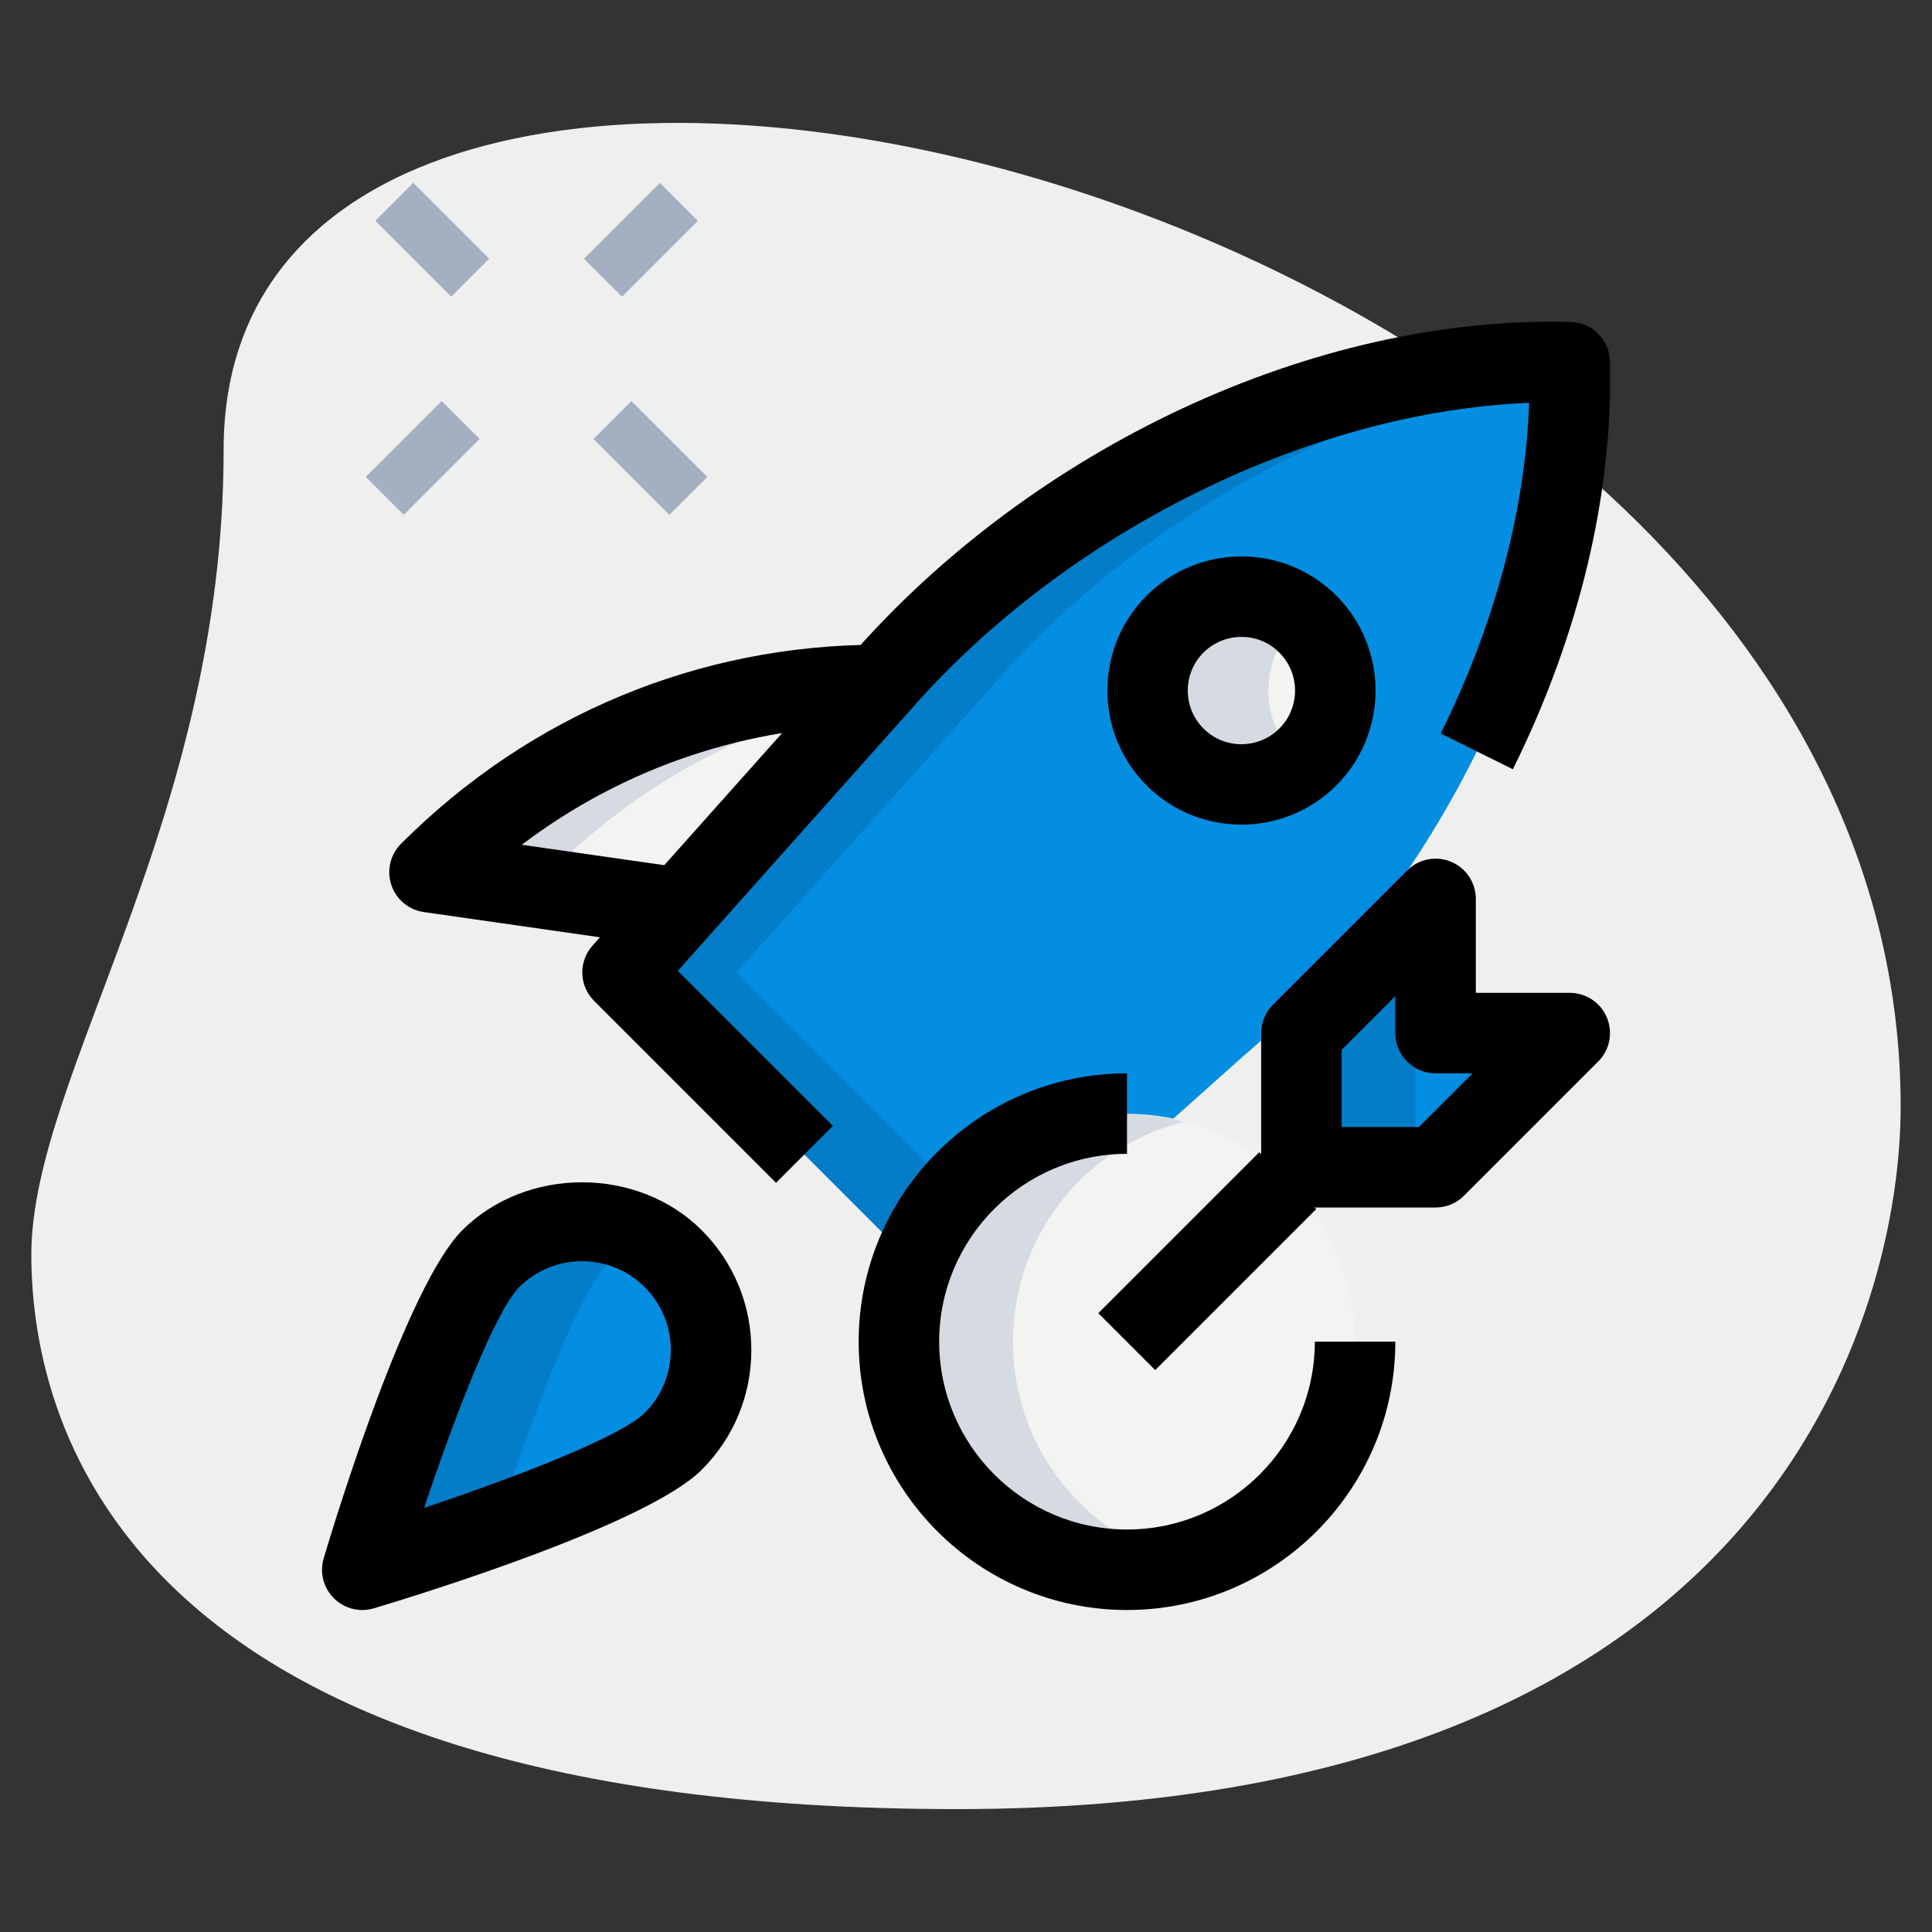 <?xml version="1.0" encoding="UTF-8"?> <svg xmlns="http://www.w3.org/2000/svg" xmlns:xlink="http://www.w3.org/1999/xlink" xmlns:svgjs="http://svgjs.com/svgjs" version="1.1" width="512" height="512" x="0" y="0" viewBox="0 0 36 36" style="enable-background:new 0 0 512 512" xml:space="preserve" class=""><rect x="0" y="0" width="36" height="36" fill="#333333" stroke="none"/><g><g xmlns="http://www.w3.org/2000/svg"><path d="m4.167 8.377c0 6.917-3.583 11.667-3.583 15s1.916 10.333 17.249 10.333 17.583-9.417 17.583-13.083c.001-17.167-31.249-24.5-31.249-12.25z" fill="#efefef" data-original="#efefef" class=""></path></g><g xmlns="http://www.w3.org/2000/svg"><path d="m7.555 3.467h1v2h-1z" fill="#a4afc1" transform="matrix(.707 -.707 .707 .707 -.799 7.004)" data-original="#a4afc1"></path></g><g xmlns="http://www.w3.org/2000/svg"><path d="m11.621 7.533h1v2h-1z" fill="#a4afc1" transform="matrix(.707 -.707 .707 .707 -2.484 11.07)" data-original="#a4afc1"></path></g><g xmlns="http://www.w3.org/2000/svg"><path d="m6.878 8.033h2v1h-2z" fill="#a4afc1" transform="matrix(.707 -.707 .707 .707 -3.726 8.07)" data-original="#a4afc1"></path></g><g xmlns="http://www.w3.org/2000/svg"><path d="m10.944 3.967h2v1h-2z" fill="#a4afc1" transform="matrix(.707 -.707 .707 .707 .34 9.755)" data-original="#a4afc1"></path></g><g xmlns="http://www.w3.org/2000/svg"><path d="m16.383 12.764c-3.123 0-6.128 1.237-8.345 3.454l-.035.035 4.677.67z" fill="#f3f3f1" data-original="#f3f3f1"></path></g><g xmlns="http://www.w3.org/2000/svg"><path d="m12.545 26.857c-.939.939-5.795 2.393-5.795 2.393s1.454-4.856 2.393-5.795 2.463-.939 3.402 0c.94.939.94 2.462 0 3.402z" fill="#048ee2" data-original="#2fdf84" class=""></path></g><g xmlns="http://www.w3.org/2000/svg"><ellipse cx="23.133" cy="12.867" fill="#f3f3f1" rx="1.75" ry="1.75" transform="matrix(.707 -.707 .707 .707 -2.323 20.126)" data-original="#f3f3f1"></ellipse></g><g xmlns="http://www.w3.org/2000/svg"><ellipse cx="21" cy="25" fill="#f3f3f1" rx="4.25" ry="4.25" transform="matrix(.707 -.707 .707 .707 -11.527 22.172)" data-original="#f3f3f1"></ellipse></g><g xmlns="http://www.w3.org/2000/svg"><path d="m17.995 21.995c1.051-1.051 2.515-1.432 3.869-1.151l1.286-1.148c3.609-3.084 6.207-8.196 6.096-12.942-4.746-.11-9.858 2.487-12.942 6.096l-4.706 5.272 5.42 5.42c.207-.564.525-1.095.977-1.547zm3.9-10.365c.683-.683 1.791-.683 2.475 0 .683.683.683 1.791 0 2.475-.683.683-1.792.683-2.475 0s-.683-1.792 0-2.475z" fill="#048ee2" data-original="#2fdf84" class=""></path></g><g xmlns="http://www.w3.org/2000/svg"><path d="m21 25 3-3z" fill="#f3f3f1" data-original="#f3f3f1"></path></g><g xmlns="http://www.w3.org/2000/svg"><path d="m26.75 21.75h-2.5v-2.5l2.5-2.5v2.5h2.5z" fill="#048ee2" data-original="#2fdf84" class=""></path></g><g xmlns="http://www.w3.org/2000/svg"><path d="m21 25 3-3z" fill="#d5dbe1" data-original="#d5dbe1" class=""></path></g><g xmlns="http://www.w3.org/2000/svg"><path d="m10.253 16.253.035-.035c1.617-1.617 3.656-2.706 5.851-3.18l.244-.274c-3.123 0-6.128 1.237-8.345 3.454l-.035.035 4.677.67.255-.286z" fill="#d5dbe1" data-original="#d5dbe1" class=""></path></g><g xmlns="http://www.w3.org/2000/svg"><path d="m11.393 23.455c.173-.173.37-.303.576-.413-.909-.484-2.06-.354-2.826.413-.939.939-2.393 5.795-2.393 5.795s1.193-.358 2.511-.832c.461-1.429 1.437-4.268 2.132-4.963z" fill="#047dc8" data-original="#00b871" class=""></path></g><g xmlns="http://www.w3.org/2000/svg"><path d="m24.145 14.105c-.683-.683-.683-1.791 0-2.475.035-.035.075-.06.112-.092-.688-.582-1.714-.557-2.362.092-.683.683-.683 1.791 0 2.475.648.648 1.675.674 2.362.092-.036-.032-.077-.057-.112-.092z" fill="#d5dbe1" data-original="#d5dbe1" class=""></path></g><g xmlns="http://www.w3.org/2000/svg"><path d="m23.25 25 3-3z" fill="#d5dbe1" data-original="#d5dbe1" class=""></path></g><g xmlns="http://www.w3.org/2000/svg"><path d="m20.12 28.005c-1.66-1.66-1.66-4.351 0-6.01.556-.556 1.232-.909 1.943-1.093-1.409-.364-2.964-.011-4.068 1.093-1.66 1.66-1.66 4.351 0 6.01 1.103 1.103 2.659 1.456 4.068 1.093-.711-.184-1.387-.536-1.943-1.093z" fill="#d5dbe1" data-original="#d5dbe1" class=""></path></g><g xmlns="http://www.w3.org/2000/svg"><path d="m13.724 18.122 4.706-5.272c2.627-3.074 6.725-5.408 10.815-5.966-.001-.043.003-.087.002-.131-4.746-.11-9.858 2.487-12.942 6.096l-4.706 5.272 5.42 5.42c.175-.478.45-.922.8-1.325z" fill="#047dc8" data-original="#00b871" class=""></path></g><g xmlns="http://www.w3.org/2000/svg"><path d="m26.75 18.875v-2.125l-2.5 2.5v2.5h2.125v-2.5z" fill="#047dc8" data-original="#00b871" class=""></path></g><g xmlns="http://www.w3.org/2000/svg"><path d="m14.46 22.04-3.39-3.39c-.281-.281-.294-.732-.03-1.029l4.805-5.387c3.382-3.885 8.644-6.366 13.423-6.234.4.01.723.332.732.732.059 2.466-.567 5.094-1.81 7.602l-1.344-.666c1.01-2.039 1.574-4.153 1.648-6.161-4.087.162-8.642 2.408-11.55 5.746-.055.064-.083.095-.115.128l-4.199 4.71 2.889 2.889z" fill="#000000" data-original="#000000" class=""></path></g><g xmlns="http://www.w3.org/2000/svg"><path d="m12.574 17.665-4.677-.67c-.282-.04-.517-.237-.606-.508s-.017-.568.186-.769c2.4-2.4 5.552-3.705 8.906-3.705v1.5c-2.437 0-4.752.782-6.66 2.228l3.064.439z" fill="#000000" data-original="#000000" class=""></path></g><g xmlns="http://www.w3.org/2000/svg"><path d="m6.75 30c-.196 0-.388-.077-.53-.22-.195-.195-.267-.481-.188-.746.251-.841 1.56-5.089 2.582-6.11 1.193-1.192 3.271-1.191 4.462 0 .596.597.924 1.389.924 2.232s-.328 1.635-.924 2.231c-1.021 1.021-5.27 2.33-6.11 2.582-.071.021-.144.031-.216.031zm4.095-6.499c-.424 0-.848.161-1.171.484-.436.436-1.187 2.364-1.771 4.112 1.748-.584 3.676-1.335 4.112-1.771.646-.646.646-1.696 0-2.341-.323-.323-.746-.484-1.17-.484z" fill="#000000" data-original="#000000" class=""></path></g><g xmlns="http://www.w3.org/2000/svg"><path d="m23.133 15.366c-.641 0-1.281-.244-1.768-.731-.974-.975-.974-2.561 0-3.536.975-.975 2.561-.975 3.536 0 .974.975.974 2.561 0 3.536-.488.488-1.128.731-1.768.731zm0-3.498c-.256 0-.513.097-.708.292-.39.39-.39 1.024 0 1.415.389.39 1.024.39 1.414 0s.39-1.024 0-1.414c-.194-.196-.45-.293-.706-.293z" fill="#000000" data-original="#000000" class=""></path></g><g xmlns="http://www.w3.org/2000/svg"><path d="m21 30c-2.757 0-5-2.243-5-5s2.243-5 5-5v1.5c-1.93 0-3.5 1.57-3.5 3.5s1.57 3.5 3.5 3.5 3.5-1.57 3.5-3.5h1.5c0 2.757-2.243 5-5 5z" fill="#000000" data-original="#000000" class=""></path></g><g xmlns="http://www.w3.org/2000/svg"><path d="m20.379 22.75h4.243v1.5h-4.243z" transform="matrix(.707 -.707 .707 .707 -10.027 22.793)" fill="#000000" data-original="#000000" class=""></path></g><g xmlns="http://www.w3.org/2000/svg"><path d="m26.75 22.5h-2.5c-.414 0-.75-.336-.75-.75v-2.5c0-.199.079-.39.22-.53l2.5-2.5c.215-.215.538-.279.817-.163.28.116.463.39.463.693v1.75h1.75c.303 0 .577.183.693.463s.052.603-.163.817l-2.5 2.5c-.14.141-.331.22-.53.22zm-1.75-1.5h1.439l1-1h-.689c-.414 0-.75-.336-.75-.75v-.689l-1 1z" fill="#000000" data-original="#000000" class=""></path></g></g></svg> 